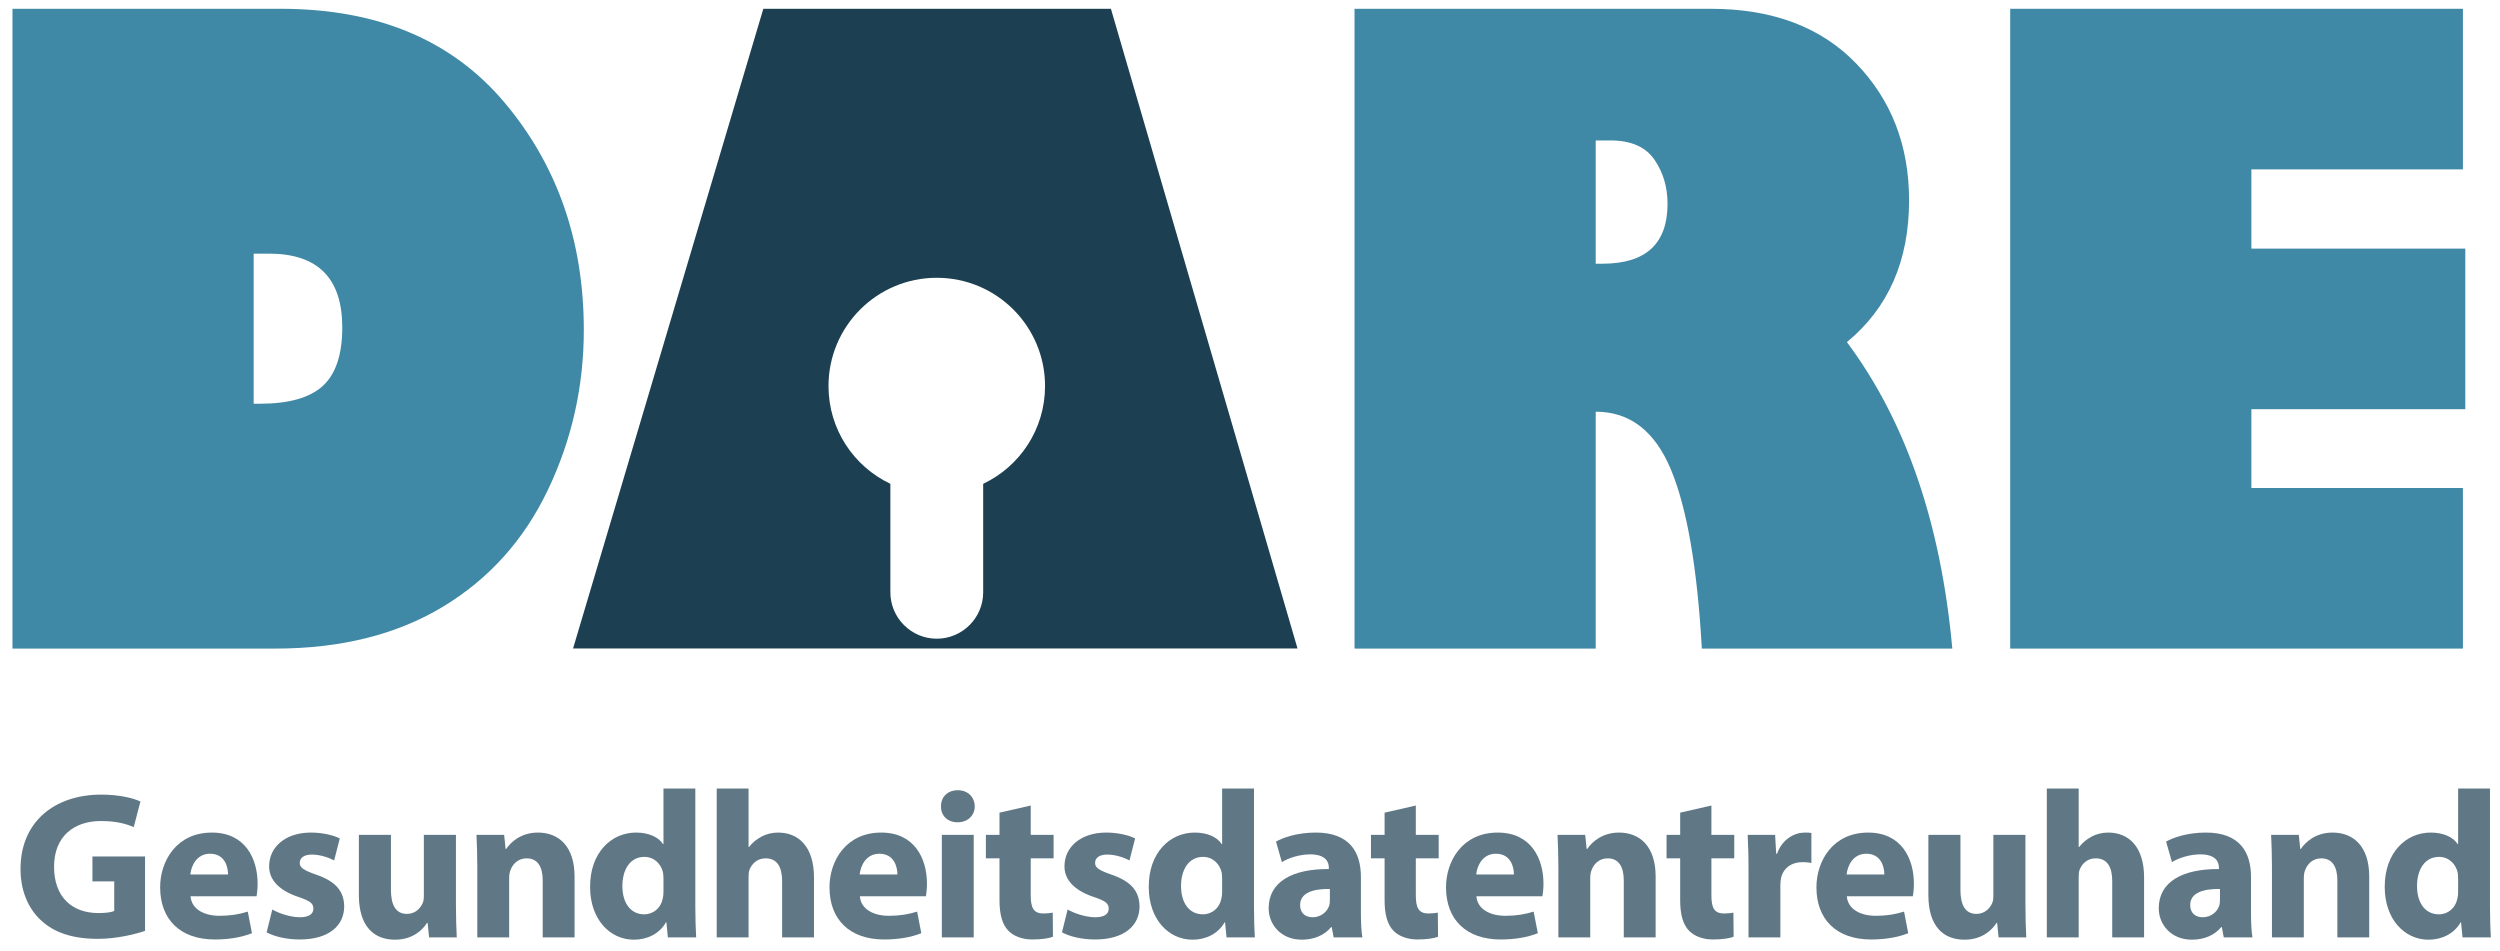 <?xml version="1.0" encoding="UTF-8"?>
<svg id="Ebene_1" data-name="Ebene 1" xmlns="http://www.w3.org/2000/svg" viewBox="0 0 6769.78 2576">
  <defs>
    <style>
      .cls-1 {
        opacity: .7;
      }

      .cls-2 {
        fill: #1c3f52;
      }

      .cls-3 {
        fill: #3f89a6;
      }
    </style>
  </defs>
  <g class="cls-1">
    <path class="cls-2" d="m392.78,2520.75c-26.68,9.08-77.2,21.57-127.73,21.57-69.82,0-120.35-17.6-155.54-51.66-35.2-32.92-54.5-82.88-53.93-139.08.57-127.16,93.1-199.82,218.55-199.82,49.39,0,87.42,9.65,106.15,18.73l-18.17,69.26c-21-9.08-47.12-16.46-89.12-16.46-72.09,0-126.59,40.87-126.59,123.75s49.39,125.46,120.35,125.46c19.87,0,35.76-2.27,42.58-5.68v-80.04h-59.04v-67.55h142.49v201.52Z"/>
    <path class="cls-2" d="m515.96,2427.09c2.84,35.76,38.03,52.79,78.34,52.79,29.52,0,53.36-3.97,76.64-11.35l11.35,58.47c-28.38,11.35-63.01,17.03-100.48,17.03-94.23,0-148.16-54.5-148.16-141.35,0-70.39,43.71-148.16,140.21-148.16,89.69,0,123.75,69.82,123.75,138.51,0,14.76-1.7,27.82-2.84,34.06h-178.82Zm101.61-59.04c0-21-9.08-56.2-48.82-56.2-36.33,0-51.09,32.92-53.36,56.2h102.18Z"/>
    <path class="cls-2" d="m737.34,2462.85c15.89,9.65,48.82,21,74.37,21s36.9-9.08,36.9-23.27-8.51-21-40.87-31.79c-57.33-19.3-79.47-50.52-78.91-83.45,0-51.66,44.28-90.83,112.97-90.83,32.36,0,61.31,7.38,78.34,15.89l-15.33,59.61c-12.49-6.81-36.33-15.89-60.17-15.89-21,0-32.92,8.51-32.92,22.71,0,13.06,10.79,19.87,44.85,31.79,52.79,18.17,74.93,44.85,75.5,85.72,0,51.66-40.87,89.69-120.35,89.69-36.33,0-68.69-7.95-89.69-19.3l15.33-61.88Z"/>
    <path class="cls-2" d="m1234.62,2449.23c0,36.33,1.14,65.85,2.27,89.12h-74.93l-3.97-39.17h-1.7c-10.79,17.03-36.9,45.41-86.85,45.41-56.2,0-97.64-35.2-97.64-120.91v-162.92h86.85v149.3c0,40.3,13.06,64.71,43.14,64.71,23.84,0,37.47-16.46,43.14-30.09,2.27-5.11,2.84-11.92,2.84-18.73v-165.19h86.85v188.47Z"/>
    <path class="cls-2" d="m1292.51,2349.32c0-34.63-1.13-64.15-2.27-88.56h74.93l3.97,38.03h1.7c11.35-17.6,39.74-44.28,85.72-44.28,56.77,0,99.34,37.47,99.34,119.21v164.62h-86.29v-153.84c0-35.76-12.49-60.17-43.71-60.17-23.84,0-38.03,16.46-43.71,32.36-2.27,5.11-3.41,13.62-3.41,21.57v160.08h-86.29v-189.04Z"/>
    <path class="cls-2" d="m1882.89,2135.3v320.17c0,31.22,1.13,64.15,2.27,82.88h-76.64l-3.97-40.87h-1.14c-17.6,31.22-51.09,47.12-86.85,47.12-65.85,0-118.64-56.2-118.64-142.49-.57-93.67,57.9-147.59,124.32-147.59,34.06,0,60.74,11.92,73.23,31.22h1.14v-150.43h86.29Zm-86.29,242.96c0-4.54-.57-10.79-1.14-15.33-5.11-23.27-23.84-42.58-50.52-42.58-39.17,0-59.61,35.2-59.61,78.91,0,47.12,23.27,76.64,59.04,76.64,24.98,0,44.85-17.03,49.96-41.44,1.7-6.25,2.27-12.49,2.27-19.87v-36.33Z"/>
    <path class="cls-2" d="m1940.78,2135.3h86.29v158.38h1.14c9.08-11.92,20.44-21,34.06-28.38,12.49-6.81,28.95-10.79,44.85-10.79,55.06,0,97.07,38.03,97.07,121.48v162.35h-86.29v-152.7c0-36.33-12.49-61.31-44.85-61.31-22.71,0-36.9,14.76-43.14,30.09-2.27,5.68-2.84,13.06-2.84,19.3v164.62h-86.29v-403.05Z"/>
    <path class="cls-2" d="m2328.5,2427.09c2.84,35.76,38.03,52.79,78.34,52.79,29.52,0,53.36-3.97,76.64-11.35l11.35,58.47c-28.38,11.35-63.01,17.03-100.48,17.03-94.23,0-148.16-54.5-148.16-141.35,0-70.39,43.71-148.16,140.21-148.16,89.69,0,123.75,69.82,123.75,138.51,0,14.76-1.7,27.82-2.84,34.06h-178.82Zm101.61-59.04c0-21-9.08-56.2-48.82-56.2-36.33,0-51.09,32.92-53.36,56.2h102.18Z"/>
    <path class="cls-2" d="m2639.58,2183.56c0,23.84-18.17,43.14-46.55,43.14s-45.41-19.3-44.85-43.14c-.57-24.98,17.6-43.71,45.41-43.71s45.41,18.73,45.98,43.71Zm-89.12,354.8v-277.59h86.29v277.59h-86.29Z"/>
    <path class="cls-2" d="m2791.14,2181.29v79.47h61.88v63.58h-61.88v100.48c0,33.49,7.95,48.82,34.06,48.82,10.79,0,19.3-1.13,25.55-2.27l.57,65.28c-11.35,4.54-31.79,7.38-56.2,7.38-27.82,0-51.09-9.65-64.71-23.84-15.9-16.46-23.84-43.14-23.84-82.31v-113.53h-36.9v-63.58h36.9v-60.17l84.58-19.3Z"/>
    <path class="cls-2" d="m2891.04,2462.85c15.89,9.65,48.82,21,74.37,21s36.9-9.08,36.9-23.27-8.51-21-40.87-31.79c-57.33-19.3-79.47-50.52-78.91-83.45,0-51.66,44.28-90.83,112.97-90.83,32.36,0,61.31,7.38,78.34,15.89l-15.33,59.61c-12.49-6.81-36.33-15.89-60.17-15.89-21,0-32.92,8.51-32.92,22.71,0,13.06,10.79,19.87,44.85,31.79,52.79,18.17,74.93,44.85,75.5,85.72,0,51.66-40.87,89.69-120.35,89.69-36.33,0-68.69-7.95-89.69-19.3l15.33-61.88Z"/>
    <path class="cls-2" d="m3395.69,2135.3v320.17c0,31.22,1.13,64.15,2.27,82.88h-76.64l-3.97-40.87h-1.14c-17.6,31.22-51.09,47.12-86.85,47.12-65.85,0-118.64-56.2-118.64-142.49-.57-93.67,57.9-147.59,124.32-147.59,34.06,0,60.74,11.92,73.23,31.22h1.14v-150.43h86.29Zm-86.29,242.96c0-4.54-.57-10.79-1.14-15.33-5.11-23.27-23.84-42.58-50.52-42.58-39.17,0-59.61,35.2-59.61,78.91,0,47.12,23.27,76.64,59.04,76.64,24.98,0,44.85-17.03,49.96-41.44,1.7-6.25,2.27-12.49,2.27-19.87v-36.33Z"/>
    <path class="cls-2" d="m3611.4,2538.35l-5.11-27.82h-1.7c-18.17,22.14-46.55,34.06-79.47,34.06-56.2,0-89.69-40.87-89.69-85.15,0-72.09,64.71-106.72,162.92-106.16v-3.97c0-14.76-7.95-35.76-50.52-35.76-28.38,0-58.47,9.65-76.64,21l-15.89-55.63c19.3-10.79,57.33-24.41,107.86-24.41,92.53,0,122.05,54.5,122.05,119.78v96.5c0,26.68,1.14,52.23,3.97,67.55h-77.77Zm-10.22-131.13c-45.41-.57-80.61,10.22-80.61,43.71,0,22.14,14.76,32.92,34.06,32.92,21.57,0,39.17-14.19,44.85-31.79,1.14-4.54,1.7-9.65,1.7-14.76v-30.09Z"/>
    <path class="cls-2" d="m3833.93,2181.29v79.47h61.88v63.58h-61.88v100.48c0,33.49,7.95,48.82,34.06,48.82,10.79,0,19.3-1.13,25.55-2.27l.57,65.28c-11.35,4.54-31.79,7.38-56.2,7.38-27.82,0-51.09-9.65-64.71-23.84-15.9-16.46-23.84-43.14-23.84-82.31v-113.53h-36.9v-63.58h36.9v-60.17l84.58-19.3Z"/>
    <path class="cls-2" d="m3997.98,2427.09c2.84,35.76,38.03,52.79,78.34,52.79,29.52,0,53.36-3.97,76.64-11.35l11.35,58.47c-28.38,11.35-63.01,17.03-100.48,17.03-94.23,0-148.16-54.5-148.16-141.35,0-70.39,43.71-148.16,140.21-148.16,89.69,0,123.75,69.82,123.75,138.51,0,14.76-1.7,27.82-2.84,34.06h-178.82Zm101.61-59.04c0-21-9.08-56.2-48.82-56.2-36.33,0-51.09,32.92-53.36,56.2h102.18Z"/>
    <path class="cls-2" d="m4219.94,2349.32c0-34.63-1.13-64.15-2.27-88.56h74.93l3.97,38.03h1.7c11.35-17.6,39.74-44.28,85.72-44.28,56.77,0,99.34,37.47,99.34,119.21v164.62h-86.29v-153.84c0-35.76-12.49-60.17-43.71-60.17-23.84,0-38.03,16.46-43.71,32.36-2.27,5.11-3.41,13.62-3.41,21.57v160.08h-86.29v-189.04Z"/>
    <path class="cls-2" d="m4634.34,2181.29v79.47h61.88v63.58h-61.88v100.48c0,33.49,7.95,48.82,34.06,48.82,10.79,0,19.3-1.13,25.55-2.27l.57,65.28c-11.35,4.54-31.79,7.38-56.2,7.38-27.82,0-51.09-9.65-64.71-23.84-15.89-16.46-23.84-43.14-23.84-82.31v-113.53h-36.9v-63.58h36.9v-60.17l84.58-19.3Z"/>
    <path class="cls-2" d="m4734.81,2352.16c0-40.87-1.13-67.55-2.27-91.4h74.37l2.84,51.09h2.27c14.19-40.31,48.25-57.33,74.93-57.33,7.95,0,11.92,0,18.17,1.13v81.18c-6.24-1.14-13.62-2.27-23.27-2.27-31.79,0-53.36,17.03-59.04,43.71-1.13,5.68-1.7,12.49-1.7,19.3v140.78h-86.29v-186.2Z"/>
    <path class="cls-2" d="m5001.04,2427.09c2.84,35.76,38.03,52.79,78.34,52.79,29.52,0,53.36-3.97,76.64-11.35l11.35,58.47c-28.38,11.35-63.01,17.03-100.48,17.03-94.23,0-148.16-54.5-148.16-141.35,0-70.39,43.71-148.16,140.21-148.16,89.69,0,123.75,69.82,123.75,138.51,0,14.76-1.7,27.82-2.84,34.06h-178.82Zm101.61-59.04c0-21-9.08-56.2-48.82-56.2-36.33,0-51.09,32.92-53.36,56.2h102.18Z"/>
    <path class="cls-2" d="m5484.69,2449.23c0,36.33,1.14,65.85,2.27,89.12h-74.93l-3.97-39.17h-1.7c-10.79,17.03-36.9,45.41-86.85,45.41-56.2,0-97.64-35.2-97.64-120.91v-162.92h86.85v149.3c0,40.3,13.06,64.71,43.14,64.71,23.84,0,37.47-16.46,43.14-30.09,2.27-5.11,2.84-11.92,2.84-18.73v-165.19h86.85v188.47Z"/>
    <path class="cls-2" d="m5542.59,2135.3h86.29v158.38h1.14c9.08-11.92,20.44-21,34.06-28.38,12.49-6.81,28.95-10.79,44.85-10.79,55.06,0,97.07,38.03,97.07,121.48v162.35h-86.29v-152.7c0-36.33-12.49-61.31-44.85-61.31-22.71,0-36.9,14.76-43.14,30.09-2.27,5.68-2.84,13.06-2.84,19.3v164.62h-86.29v-403.05Z"/>
    <path class="cls-2" d="m6021.7,2538.35l-5.11-27.82h-1.7c-18.17,22.14-46.55,34.06-79.47,34.06-56.2,0-89.69-40.87-89.69-85.15,0-72.09,64.71-106.72,162.92-106.16v-3.97c0-14.76-7.95-35.76-50.52-35.76-28.38,0-58.47,9.65-76.64,21l-15.89-55.63c19.3-10.79,57.33-24.41,107.86-24.41,92.53,0,122.05,54.5,122.05,119.78v96.5c0,26.68,1.14,52.23,3.97,67.55h-77.77Zm-10.22-131.13c-45.41-.57-80.61,10.22-80.61,43.71,0,22.14,14.76,32.92,34.06,32.92,21.57,0,39.17-14.19,44.85-31.79,1.14-4.54,1.7-9.65,1.7-14.76v-30.09Z"/>
    <path class="cls-2" d="m6152.26,2349.32c0-34.63-1.13-64.15-2.27-88.56h74.93l3.97,38.03h1.7c11.35-17.6,39.74-44.28,85.72-44.28,56.77,0,99.34,37.47,99.34,119.21v164.62h-86.29v-153.84c0-35.76-12.49-60.17-43.71-60.17-23.84,0-38.03,16.46-43.71,32.36-2.27,5.11-3.41,13.62-3.41,21.57v160.08h-86.29v-189.04Z"/>
    <path class="cls-2" d="m6742.64,2135.3v320.17c0,31.22,1.13,64.15,2.27,82.88h-76.64l-3.97-40.87h-1.14c-17.6,31.22-51.09,47.12-86.85,47.12-65.85,0-118.64-56.2-118.64-142.49-.57-93.67,57.9-147.59,124.32-147.59,34.06,0,60.74,11.92,73.23,31.22h1.14v-150.43h86.29Zm-86.29,242.96c0-4.54-.57-10.79-1.14-15.33-5.11-23.27-23.84-42.58-50.52-42.58-39.17,0-59.61,35.2-59.61,78.91,0,47.12,23.27,76.64,59.04,76.64,24.98,0,44.85-17.03,49.96-41.44,1.7-6.25,2.27-12.49,2.27-19.87v-36.33Z"/>
  </g>
  <g>
    <path class="cls-3" d="m33.77,23.81h726.64c261.87,0,464.1,84.97,606.66,254.88,142.55,169.93,213.84,374.86,213.84,614.78,0,152.9-32.42,297.28-97.24,433.13-64.83,135.87-159.82,241.45-284.95,316.76-125.15,75.32-276.4,112.96-453.79,112.96H33.77V23.81Zm653.11,663.03v406.45h16.44c78.69,0,135.61-16.07,170.78-48.25,35.15-32.16,52.73-84.95,52.73-158.38,0-133.21-66.13-199.82-198.35-199.82h-41.6Z"/>
    <path class="cls-3" d="m3667.94,23.81h964.66c167.06,0,298.33,49.39,393.8,148.16,95.45,98.77,143.2,222.34,143.2,370.68,0,163.48-56.12,291.41-168.36,383.74,159.32,213.44,254.47,490.09,285.43,829.92h-678.26c-12.27-218.73-40.16-380.33-83.69-484.79-43.55-104.45-111.44-156.67-203.67-156.67v641.46h-653.11V23.81Zm653.11,356.49v333.78h18.38c117.39,0,176.1-54.11,176.1-162.35,0-45.41-11.94-85.33-35.8-119.78-23.87-34.43-63.54-51.66-119.01-51.66h-39.66Z"/>
    <path class="cls-3" d="m6669.34,1321.49v434.83h-1225.91V23.81h1225.91v434.83h-572.79v214.58h579.26v434.83h-579.26v213.44h572.79Z"/>
  </g>
  <path class="cls-2" d="m3008.26,23.81h-941.25c-171.74,577.41-343.48,1154.82-515.21,1732.24h1961.76c-168.44-577.42-336.87-1154.83-505.3-1732.24Zm-345.89,1286.32v293.75c0,69.25-56.4,125.66-125.65,125.66-34.63,0-65.9-13.96-88.8-36.86-22.9-22.9-36.86-54.17-36.86-88.8v-293.75c-99.13-46.92-167.54-147.72-167.54-264.72,0-161.96,131.24-293.2,293.2-293.2s293.19,131.24,293.19,293.2c0,117-68.41,217.8-167.54,264.72Z"/>
</svg>